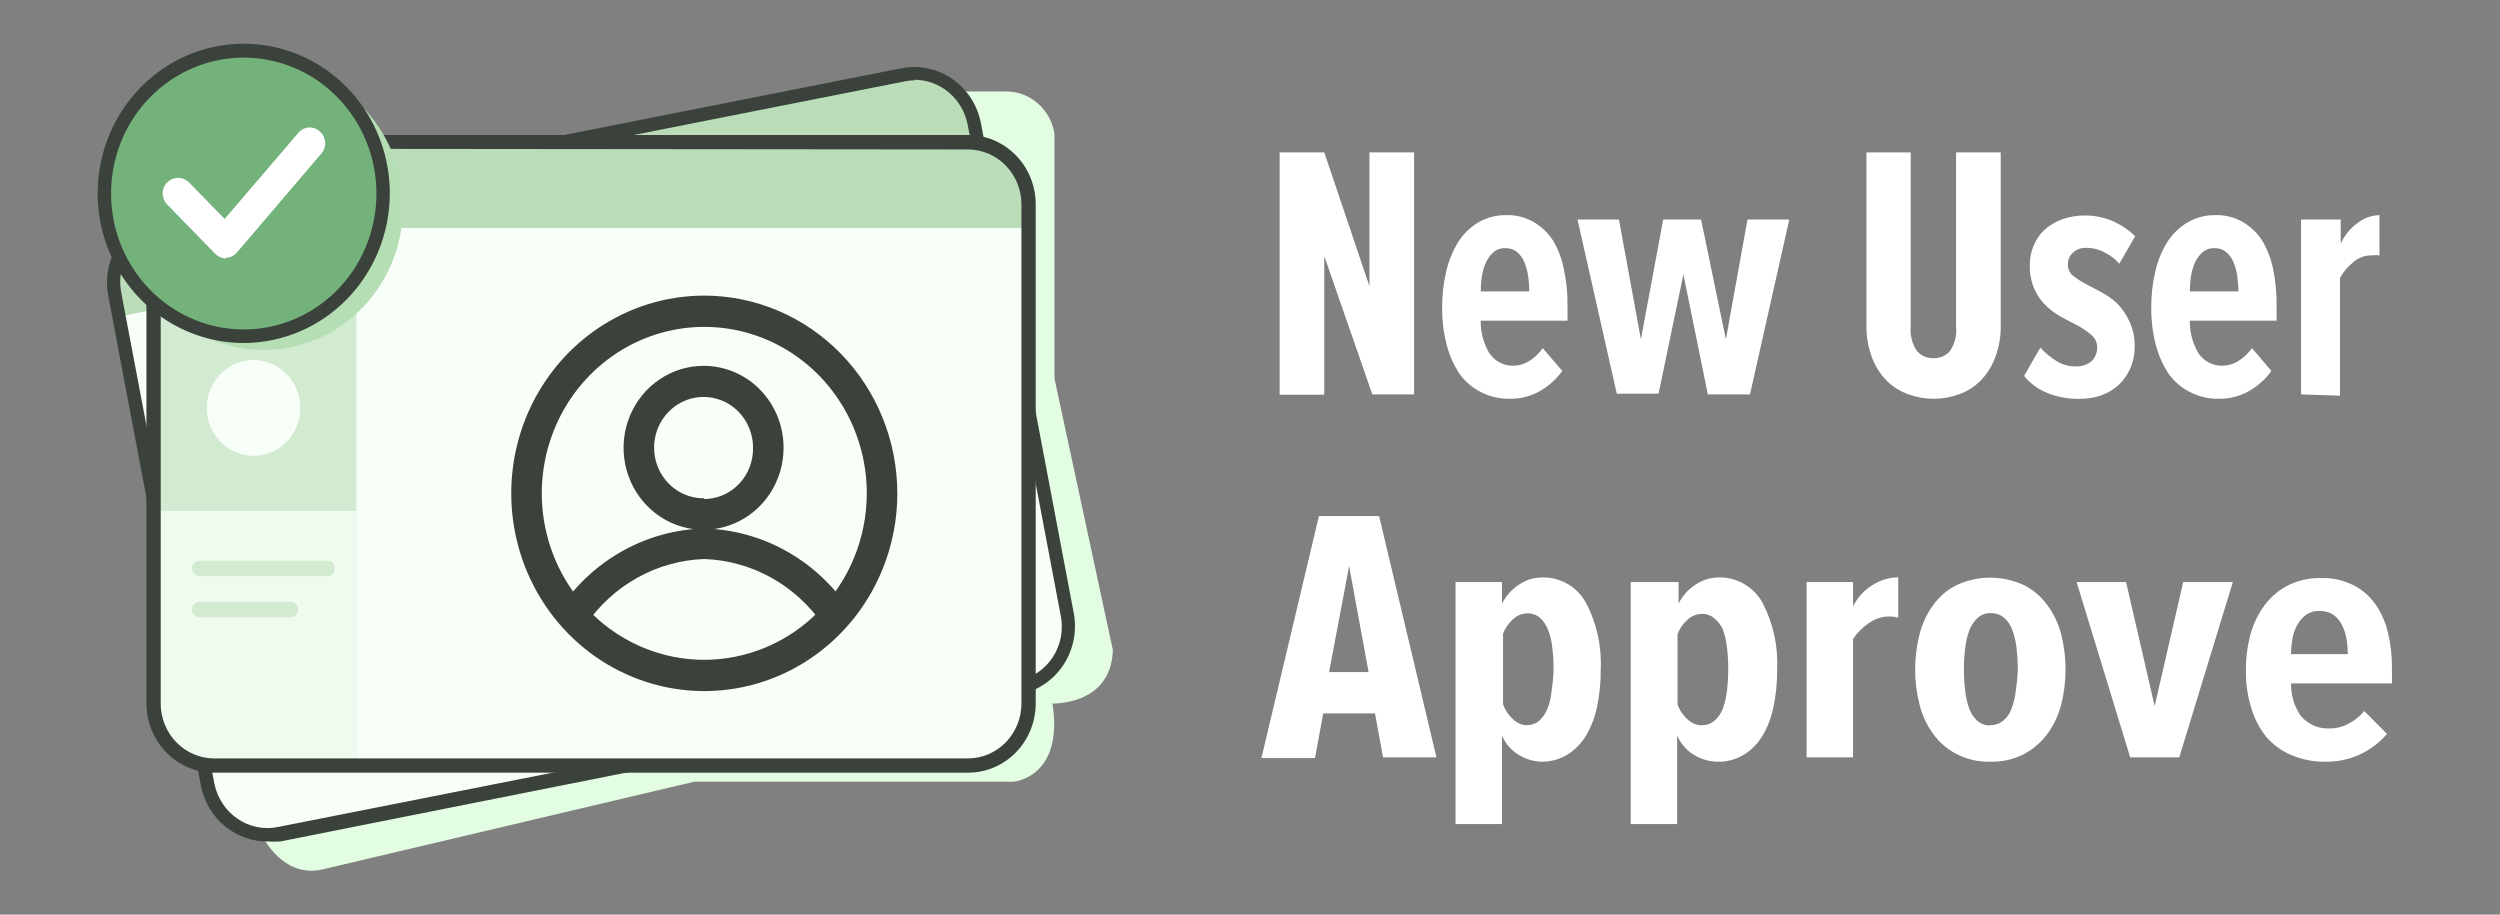 <svg width="164" height="60" viewBox="0 0 164 60" fill="none" xmlns="http://www.w3.org/2000/svg">
<rect x="0" y="0" width="164" height="60" fill="#808080" stroke="none"/>
<path d="M90.024 25.872L86.873 16.8V25.896H83.945V9.996H86.873L89.837 18.78V9.996H92.765V25.872H90.024Z" fill="white"/>
<path d="M99.068 26.16C98.398 26.175 97.734 26.022 97.135 25.716C96.583 25.435 96.105 25.024 95.741 24.516C95.351 23.931 95.066 23.282 94.897 22.596C94.696 21.812 94.597 21.005 94.605 20.196C94.597 19.387 94.688 18.581 94.874 17.796C95.028 17.115 95.294 16.466 95.659 15.876C95.993 15.349 96.442 14.909 96.971 14.592C97.531 14.267 98.166 14.102 98.81 14.112C99.449 14.094 100.081 14.256 100.637 14.58C101.135 14.877 101.56 15.288 101.879 15.78C102.226 16.363 102.468 17.005 102.594 17.676C102.762 18.464 102.84 19.269 102.828 20.076V21.036H97.135C97.124 21.778 97.315 22.509 97.685 23.148C97.866 23.425 98.115 23.649 98.407 23.796C98.699 23.944 99.024 24.01 99.349 23.988C99.689 23.974 100.02 23.87 100.309 23.688C100.663 23.473 100.966 23.182 101.2 22.836L102.488 24.336C102.074 24.904 101.542 25.371 100.93 25.704C100.354 26.007 99.715 26.164 99.068 26.16ZM100.321 19.116C100.321 18.79 100.298 18.465 100.251 18.144C100.209 17.826 100.127 17.515 100.005 17.22C99.903 16.961 99.743 16.73 99.536 16.548C99.312 16.362 99.028 16.268 98.74 16.284C98.453 16.266 98.171 16.365 97.955 16.56C97.747 16.751 97.58 16.984 97.463 17.244C97.337 17.538 97.25 17.849 97.205 18.168C97.159 18.481 97.136 18.798 97.135 19.116H100.321Z" fill="white"/>
<path d="M112.035 25.872L110.431 18L108.802 25.824H106.061L103.484 14.4H106.202L107.643 22.26L109.107 14.4H111.59L113.219 22.26L114.636 14.4H117.377L114.8 25.872H112.035Z" fill="white"/>
<path d="M126.854 26.16C126.291 26.162 125.733 26.065 125.202 25.872C124.674 25.687 124.191 25.389 123.785 24.996C123.363 24.566 123.032 24.051 122.813 23.484C122.548 22.78 122.421 22.03 122.438 21.276V9.996H125.343V21.408C125.285 21.981 125.431 22.556 125.753 23.028C125.888 23.183 126.054 23.305 126.24 23.386C126.427 23.467 126.628 23.504 126.831 23.496C127.035 23.505 127.238 23.467 127.426 23.386C127.614 23.305 127.783 23.183 127.92 23.028C128.238 22.554 128.379 21.98 128.318 21.408V9.996H131.247V21.276C131.27 22.03 131.142 22.782 130.872 23.484C130.657 24.054 130.326 24.569 129.9 24.996C129.5 25.391 129.02 25.69 128.494 25.872C127.967 26.062 127.413 26.159 126.854 26.16Z" fill="white"/>
<path d="M136.413 26.16C135.667 26.181 134.925 26.042 134.234 25.752C133.669 25.516 133.17 25.141 132.781 24.66L133.847 22.8C134.158 23.148 134.517 23.447 134.913 23.688C135.294 23.925 135.733 24.046 136.179 24.036C136.541 24.052 136.898 23.938 137.186 23.712C137.31 23.597 137.409 23.456 137.476 23.299C137.543 23.142 137.576 22.971 137.573 22.8C137.577 22.653 137.551 22.507 137.494 22.372C137.437 22.238 137.352 22.117 137.245 22.02C136.994 21.798 136.724 21.601 136.436 21.432L135.359 20.868C134.974 20.668 134.615 20.418 134.293 20.124C133.952 19.817 133.677 19.441 133.484 19.02C133.246 18.499 133.134 17.927 133.156 17.352C133.155 16.94 133.235 16.532 133.391 16.152C133.543 15.763 133.775 15.411 134.07 15.12C134.411 14.804 134.809 14.559 135.241 14.4C135.738 14.219 136.261 14.13 136.788 14.136C137.411 14.135 138.028 14.262 138.603 14.508C139.144 14.746 139.639 15.079 140.068 15.492L139.025 17.304C138.768 17.007 138.458 16.762 138.111 16.584C137.728 16.368 137.296 16.256 136.858 16.26C136.7 16.25 136.542 16.272 136.393 16.325C136.245 16.379 136.108 16.463 135.991 16.572C135.884 16.665 135.798 16.781 135.739 16.912C135.681 17.042 135.651 17.184 135.651 17.328C135.641 17.575 135.725 17.816 135.886 18C136.141 18.214 136.416 18.403 136.706 18.564L137.795 19.14C138.187 19.34 138.549 19.595 138.873 19.896C139.216 20.241 139.495 20.647 139.693 21.096C139.935 21.616 140.051 22.188 140.033 22.764C140.039 23.244 139.943 23.719 139.751 24.156C139.571 24.568 139.312 24.939 138.99 25.248C138.647 25.556 138.249 25.792 137.819 25.944C137.365 26.096 136.89 26.169 136.413 26.16Z" fill="white"/>
<path d="M145.585 26.16C144.915 26.175 144.252 26.022 143.652 25.716C143.101 25.435 142.623 25.024 142.258 24.516C141.874 23.929 141.588 23.28 141.415 22.596C141.213 21.812 141.115 21.005 141.122 20.196C141.115 19.387 141.205 18.581 141.391 17.796C141.546 17.115 141.811 16.466 142.176 15.876C142.514 15.348 142.968 14.909 143.5 14.592C144.057 14.268 144.687 14.102 145.327 14.112C145.967 14.094 146.599 14.256 147.155 14.58C147.653 14.877 148.078 15.288 148.397 15.78C148.742 16.365 148.988 17.006 149.123 17.676C149.281 18.465 149.355 19.27 149.345 20.076V21.036H143.652C143.642 21.778 143.832 22.509 144.203 23.148C144.383 23.425 144.632 23.649 144.924 23.796C145.217 23.944 145.541 24.01 145.866 23.988C146.206 23.974 146.537 23.87 146.827 23.688C147.181 23.47 147.488 23.18 147.729 22.836L149.006 24.336C148.591 24.904 148.059 25.371 147.448 25.704C146.872 26.009 146.233 26.165 145.585 26.16ZM146.839 19.116C146.838 18.79 146.815 18.465 146.768 18.144C146.727 17.826 146.644 17.515 146.522 17.22C146.424 16.958 146.263 16.727 146.054 16.548C145.829 16.362 145.545 16.268 145.257 16.284C144.97 16.267 144.689 16.366 144.472 16.56C144.265 16.751 144.097 16.984 143.98 17.244C143.854 17.538 143.768 17.849 143.723 18.168C143.677 18.481 143.653 18.798 143.652 19.116H146.839Z" fill="white"/>
<path d="M150.95 25.872V14.4H153.551V15.996C153.787 15.458 154.159 14.994 154.629 14.652C155.046 14.314 155.56 14.124 156.093 14.112V16.752C155.922 16.729 155.748 16.729 155.577 16.752C155.151 16.746 154.736 16.895 154.406 17.172C154.041 17.46 153.734 17.819 153.504 18.228V25.956L150.95 25.872Z" fill="white"/>
<path d="M90.727 49.68L90.2 46.8H86.803L86.264 49.728H82.75L86.522 33.852H90.469L94.23 49.68H90.727ZM88.501 37.128L87.189 44.088H89.778L88.501 37.128Z" fill="white"/>
<path d="M101.141 49.968C100.635 49.957 100.14 49.817 99.7 49.56C99.179 49.27 98.767 48.809 98.529 48.252V54.06H95.483V38.184H98.529V39.6C98.798 39.071 99.203 38.627 99.7 38.316C100.125 38.041 100.615 37.891 101.118 37.884C101.701 37.857 102.281 37.995 102.794 38.283C103.306 38.571 103.731 38.997 104.023 39.516C104.743 40.867 105.083 42.395 105.007 43.932C105.015 44.759 104.932 45.584 104.761 46.392C104.624 47.063 104.374 47.705 104.023 48.288C103.724 48.772 103.324 49.182 102.851 49.488C102.334 49.804 101.743 49.97 101.141 49.968ZM100.134 47.568C100.44 47.58 100.739 47.478 100.977 47.28C101.207 47.069 101.388 46.806 101.504 46.512C101.66 46.13 101.755 45.725 101.785 45.312C101.857 44.859 101.9 44.403 101.914 43.944C101.918 43.467 101.891 42.99 101.832 42.516C101.801 42.103 101.706 41.699 101.551 41.316C101.435 41.016 101.255 40.745 101.024 40.524C100.786 40.327 100.486 40.224 100.181 40.236C99.837 40.245 99.508 40.381 99.255 40.62C98.964 40.876 98.739 41.202 98.599 41.568V46.2C98.734 46.58 98.959 46.918 99.255 47.184C99.492 47.419 99.804 47.56 100.134 47.58V47.568Z" fill="white"/>
<path d="M112.633 49.968C112.127 49.954 111.633 49.814 111.192 49.56C110.673 49.267 110.261 48.807 110.021 48.252V54.06H106.975V38.184H110.114V39.6C110.377 39.066 110.783 38.62 111.286 38.316C111.707 38.043 112.193 37.893 112.691 37.884C113.277 37.858 113.858 37.995 114.372 38.283C114.886 38.571 115.314 38.997 115.608 39.516C116.321 40.869 116.657 42.397 116.581 43.932C116.588 44.759 116.506 45.584 116.335 46.392C116.202 47.062 115.956 47.704 115.608 48.288C115.308 48.771 114.908 49.181 114.437 49.488C113.893 49.823 113.267 49.989 112.633 49.968ZM111.637 47.568C111.94 47.586 112.239 47.483 112.469 47.28C112.706 47.072 112.891 46.809 113.008 46.512C113.151 46.126 113.246 45.723 113.289 45.312C113.347 44.839 113.374 44.361 113.371 43.884C113.375 43.407 113.347 42.93 113.289 42.456C113.246 42.045 113.151 41.642 113.008 41.256C112.876 40.986 112.688 40.748 112.457 40.56C112.227 40.357 111.929 40.254 111.625 40.272C111.281 40.279 110.952 40.415 110.7 40.656C110.407 40.91 110.181 41.236 110.044 41.604V46.2C110.174 46.582 110.4 46.921 110.7 47.184C110.951 47.435 111.287 47.577 111.637 47.58V47.568Z" fill="white"/>
<path d="M118.513 49.68V38.184H121.559V39.78C121.84 39.211 122.27 38.733 122.801 38.4C123.316 38.064 123.912 37.882 124.523 37.872V40.512C124.327 40.465 124.127 40.44 123.925 40.44C123.452 40.444 122.99 40.594 122.602 40.872C122.191 41.147 121.837 41.502 121.559 41.916V49.68H118.513Z" fill="white"/>
<path d="M130.556 49.968C129.789 49.988 129.028 49.815 128.342 49.464C127.736 49.148 127.211 48.692 126.807 48.132C126.388 47.555 126.086 46.898 125.917 46.2C125.728 45.456 125.633 44.689 125.636 43.92C125.633 43.147 125.728 42.377 125.917 41.628C126.088 40.935 126.391 40.282 126.807 39.708C127.205 39.145 127.732 38.692 128.342 38.388C129.039 38.063 129.796 37.895 130.562 37.895C131.327 37.895 132.084 38.063 132.781 38.388C133.387 38.698 133.913 39.151 134.316 39.708C134.736 40.281 135.043 40.934 135.218 41.628C135.407 42.377 135.502 43.147 135.499 43.92C135.502 44.689 135.407 45.456 135.218 46.2C135.045 46.899 134.738 47.556 134.316 48.132C133.907 48.687 133.383 49.142 132.781 49.464C132.091 49.817 131.327 49.99 130.556 49.968ZM130.556 47.568C130.871 47.579 131.179 47.472 131.423 47.268C131.671 47.061 131.858 46.786 131.961 46.476C132.103 46.089 132.198 45.686 132.243 45.276C132.309 44.827 132.352 44.374 132.371 43.92C132.369 43.455 132.342 42.99 132.289 42.528C132.246 42.117 132.152 41.714 132.008 41.328C131.902 41.016 131.716 40.738 131.469 40.524C131.225 40.32 130.917 40.213 130.603 40.224C130.448 40.214 130.292 40.235 130.146 40.286C129.999 40.338 129.863 40.419 129.747 40.524C129.505 40.744 129.316 41.019 129.197 41.328C129.053 41.714 128.959 42.117 128.916 42.528C128.857 42.99 128.83 43.455 128.834 43.92C128.83 44.389 128.858 44.858 128.916 45.324C128.961 45.734 129.055 46.137 129.197 46.524C129.313 46.831 129.502 47.103 129.747 47.316C129.975 47.504 130.264 47.599 130.556 47.58V47.568Z" fill="white"/>
<path d="M139.74 49.68L136.225 38.184H139.47L141.345 46.32L143.219 38.184H146.475L142.961 49.68H139.74Z" fill="white"/>
<path d="M152.543 49.968C151.772 49.98 151.006 49.828 150.294 49.524C149.666 49.257 149.105 48.846 148.654 48.324C148.206 47.757 147.871 47.104 147.67 46.404C147.436 45.627 147.321 44.817 147.331 44.004C147.324 43.193 147.427 42.386 147.635 41.604C147.824 40.914 148.138 40.267 148.561 39.696C148.97 39.151 149.495 38.708 150.095 38.4C150.766 38.067 151.505 37.902 152.251 37.92C152.988 37.898 153.719 38.058 154.383 38.388C154.943 38.67 155.429 39.085 155.8 39.6C156.201 40.164 156.488 40.805 156.643 41.484C156.834 42.269 156.925 43.075 156.913 43.884V44.832H150.294C150.276 45.591 150.498 46.337 150.927 46.956C151.165 47.24 151.466 47.463 151.803 47.606C152.141 47.75 152.507 47.811 152.871 47.784C153.28 47.786 153.683 47.683 154.043 47.484C154.446 47.28 154.805 46.994 155.097 46.644L156.585 48.144C156.085 48.731 155.465 49.198 154.769 49.512C154.068 49.826 153.309 49.981 152.543 49.968ZM154.019 42.912C154.014 42.586 153.987 42.262 153.937 41.94C153.886 41.622 153.787 41.315 153.645 41.028C153.518 40.757 153.329 40.523 153.094 40.344C152.819 40.161 152.496 40.069 152.169 40.08C151.839 40.065 151.514 40.162 151.243 40.356C151.007 40.545 150.811 40.782 150.669 41.052C150.521 41.337 150.422 41.645 150.376 41.964C150.321 42.277 150.294 42.594 150.294 42.912H154.019Z" fill="white"/>
<path d="M17.232 54.876C17.232 54.876 18.555 57.624 21.144 57.036L45.557 51.276H66.502C66.502 51.276 69.794 51.012 69.044 46.152C69.044 46.152 72.91 46.284 73.003 42.636L69.173 24.828V8.772C69.051 7.986 68.655 7.272 68.058 6.762C67.462 6.252 66.705 5.981 65.928 6H55.174L25.889 32.688L18.04 49.596L17.232 54.876Z" fill="#E2FDE1"/>
<path d="M66.83 44.772L17.923 54.492C16.946 54.686 15.934 54.475 15.108 53.906C14.283 53.337 13.711 52.456 13.518 51.456L7.497 19.692C7.41 19.242 7.411 18.779 7.5 18.329C7.589 17.88 7.763 17.453 8.014 17.072C8.264 16.692 8.585 16.366 8.959 16.113C9.333 15.861 9.752 15.686 10.191 15.6L59.251 5.868C60.332 5.653 61.452 5.886 62.366 6.516C63.279 7.146 63.911 8.121 64.124 9.228L69.981 40.02C70.08 40.544 70.076 41.083 69.971 41.606C69.866 42.128 69.661 42.625 69.368 43.066C69.076 43.508 68.701 43.886 68.265 44.178C67.83 44.471 67.342 44.673 66.83 44.772Z" fill="#F8FFF8"/>
<path d="M59.263 5.076L19.914 12.912L10.73 14.736C10.243 14.832 9.779 15.026 9.365 15.306C8.951 15.586 8.595 15.947 8.318 16.369C8.04 16.79 7.847 17.264 7.748 17.762C7.65 18.26 7.648 18.773 7.743 19.272L8.013 20.724L63.972 9.6L63.691 8.136C63.498 7.129 62.924 6.242 62.094 5.669C61.264 5.095 60.246 4.882 59.263 5.076Z" fill="#BADCB9"/>
<path d="M59.181 4.644L19.797 12.468L10.648 14.292C10.104 14.4 9.587 14.616 9.124 14.929C8.662 15.242 8.265 15.645 7.955 16.116C7.645 16.586 7.428 17.114 7.318 17.67C7.207 18.226 7.204 18.799 7.31 19.356L7.591 20.808L13.448 51.504C13.663 52.627 14.305 53.617 15.232 54.255C16.158 54.894 17.295 55.13 18.391 54.912L27.54 53.1L66.924 45.264C67.468 45.156 67.985 44.94 68.448 44.627C68.91 44.314 69.307 43.911 69.617 43.441C69.927 42.97 70.144 42.442 70.254 41.886C70.365 41.33 70.368 40.757 70.262 40.2L68.236 29.52V29.28L64.429 9.516L64.159 8.052C64.053 7.492 63.839 6.96 63.531 6.485C63.223 6.01 62.826 5.603 62.363 5.286C61.9 4.969 61.38 4.749 60.834 4.639C60.288 4.529 59.726 4.531 59.181 4.644ZM67.755 29.604L69.782 40.284C69.877 40.785 69.874 41.299 69.774 41.799C69.674 42.298 69.478 42.773 69.199 43.194C68.919 43.616 68.56 43.977 68.144 44.256C67.727 44.535 67.261 44.727 66.771 44.82L27.411 52.656L18.263 54.48C17.28 54.671 16.263 54.456 15.434 53.883C14.605 53.31 14.03 52.425 13.835 51.42L7.977 20.724L7.708 19.272C7.613 18.773 7.614 18.26 7.713 17.762C7.812 17.264 8.005 16.791 8.283 16.369C8.56 15.948 8.916 15.587 9.33 15.306C9.744 15.026 10.208 14.832 10.695 14.736L19.914 12.912L59.263 5.076C60.246 4.882 61.264 5.095 62.094 5.669C62.924 6.242 63.498 7.13 63.691 8.136L63.972 9.6L67.72 29.376L67.755 29.604Z" fill="#3B423B"/>
<path d="M17.571 55.2C16.548 55.209 15.553 54.856 14.755 54.2C13.956 53.544 13.404 52.626 13.19 51.6L7.099 19.392C6.879 18.21 7.125 16.987 7.784 15.99C8.443 14.994 9.46 14.306 10.613 14.076L59.145 4.476C60.301 4.251 61.496 4.503 62.471 5.177C63.445 5.852 64.12 6.894 64.347 8.076L70.438 40.212C70.661 41.396 70.417 42.622 69.758 43.621C69.099 44.621 68.079 45.311 66.924 45.54L18.391 55.2C18.119 55.221 17.844 55.221 17.571 55.2ZM67.416 44.868C67.24 44.929 67.059 44.977 66.877 45.012C67.047 44.983 67.215 44.943 67.381 44.892L67.416 44.868ZM60.024 5.268C59.796 5.268 59.568 5.292 59.345 5.34L10.801 14.94C10.338 15.022 9.895 15.198 9.5 15.458C9.105 15.718 8.764 16.057 8.499 16.454C8.233 16.851 8.048 17.299 7.955 17.771C7.861 18.242 7.861 18.728 7.954 19.2L14.057 51.372C14.24 52.322 14.784 53.16 15.568 53.7C15.954 53.968 16.387 54.155 16.844 54.25C17.3 54.344 17.771 54.345 18.227 54.252L66.771 44.652C67.233 44.566 67.672 44.386 68.064 44.124C68.457 43.861 68.794 43.521 69.056 43.123C69.317 42.725 69.499 42.277 69.59 41.806C69.68 41.335 69.678 40.85 69.583 40.38L63.48 8.184C63.319 7.351 62.881 6.601 62.24 6.062C61.599 5.523 60.795 5.23 59.965 5.232L60.024 5.268ZM15.018 53.856C15.205 54.01 15.405 54.146 15.615 54.264C15.509 54.207 15.408 54.143 15.311 54.072L15.018 53.856ZM13.624 51.456C13.624 51.456 13.624 51.456 13.624 51.552C13.624 51.648 13.624 51.492 13.624 51.456ZM67.943 29.556L69.969 40.248L63.901 8.1L67.943 29.556ZM7.778 16.896C7.456 17.651 7.366 18.488 7.521 19.296C7.368 18.496 7.458 17.667 7.778 16.92V16.896ZM10.121 14.652C9.568 14.855 9.064 15.179 8.645 15.6C9.063 15.188 9.562 14.873 10.109 14.676L10.121 14.652ZM61.91 5.292C62.016 5.349 62.117 5.413 62.215 5.484L62.507 5.7C62.32 5.546 62.12 5.41 61.91 5.292Z" fill="#3B423B"/>
<path d="M63.62 49.968H12.417V10.296H63.409C64.491 10.296 65.528 10.736 66.292 11.519C67.056 12.302 67.486 13.364 67.486 14.472V46.02C67.486 46.539 67.386 47.054 67.192 47.533C66.997 48.013 66.712 48.449 66.353 48.816C65.994 49.183 65.568 49.473 65.099 49.671C64.63 49.868 64.127 49.969 63.62 49.968Z" fill="#F8FFF8"/>
<path d="M10.262 13.404V46.152C10.263 46.661 10.363 47.164 10.554 47.634C10.746 48.104 11.026 48.53 11.378 48.889C11.731 49.248 12.149 49.532 12.608 49.725C13.068 49.919 13.56 50.017 14.057 50.016H23.429V9.6H14.057C13.064 9.596 12.109 9.993 11.399 10.705C10.688 11.417 10.28 12.386 10.262 13.404Z" fill="#F0FBF0"/>
<path d="M10.262 9.54V33.516H23.37V9.54H10.262Z" fill="#D1EAD0"/>
<path d="M63.48 9.6H14.057C13.056 9.6 12.095 10.006 11.386 10.731C10.677 11.455 10.277 12.438 10.273 13.464V14.952H67.263V13.404C67.245 12.388 66.838 11.421 66.131 10.709C65.423 9.998 64.471 9.599 63.48 9.6Z" fill="#BADCB9"/>
<path d="M63.48 9.084H14.057C12.939 9.084 11.866 9.539 11.075 10.349C10.284 11.159 9.84 12.258 9.84 13.404V46.152C9.84 47.298 10.284 48.397 11.075 49.207C11.866 50.017 12.939 50.472 14.057 50.472H63.491C64.61 50.472 65.683 50.017 66.473 49.207C67.264 48.397 67.709 47.298 67.709 46.152V13.404C67.709 12.836 67.599 12.273 67.386 11.748C67.174 11.223 66.862 10.746 66.469 10.345C66.076 9.944 65.61 9.626 65.097 9.409C64.584 9.193 64.034 9.082 63.48 9.084ZM67.263 35.268V46.152C67.26 47.178 66.86 48.161 66.151 48.885C65.442 49.609 64.481 50.016 63.48 50.016H14.057C13.056 50.016 12.095 49.609 11.386 48.885C10.677 48.161 10.277 47.178 10.273 46.152V13.404C10.292 12.389 10.699 11.421 11.406 10.71C12.114 9.998 13.066 9.6 14.057 9.6H63.491C64.493 9.6 65.454 10.007 66.163 10.731C66.872 11.455 67.272 12.438 67.275 13.464V35.268H67.263Z" fill="#3B423B"/>
<path d="M63.48 50.688H14.057C13.474 50.69 12.896 50.574 12.357 50.347C11.818 50.12 11.328 49.786 10.914 49.365C10.501 48.944 10.173 48.443 9.948 47.892C9.724 47.341 9.607 46.75 9.606 46.153V13.405C9.606 12.806 9.721 12.214 9.945 11.661C10.169 11.109 10.497 10.607 10.91 10.184C11.324 9.762 11.815 9.427 12.354 9.199C12.895 8.971 13.473 8.855 14.057 8.856H63.491C64.075 8.855 64.654 8.971 65.194 9.199C65.734 9.427 66.225 9.762 66.638 10.184C67.052 10.607 67.38 11.109 67.604 11.661C67.828 12.214 67.943 12.806 67.943 13.405V46.153C67.941 46.751 67.825 47.343 67.599 47.895C67.374 48.447 67.045 48.948 66.63 49.369C66.216 49.791 65.724 50.124 65.183 50.35C64.643 50.577 64.064 50.692 63.48 50.688ZM14.057 9.756C13.125 9.756 12.231 10.136 11.572 10.811C10.913 11.486 10.543 12.402 10.543 13.357V46.153C10.543 47.107 10.913 48.023 11.572 48.698C12.231 49.373 13.125 49.752 14.057 49.752H63.491C64.424 49.752 65.317 49.373 65.976 48.698C66.635 48.023 67.006 47.107 67.006 46.153V13.405C67.006 12.45 66.635 11.534 65.976 10.859C65.317 10.184 64.424 9.804 63.491 9.804L14.057 9.756ZM14.057 9.312H63.491C64.309 9.315 65.107 9.574 65.777 10.054C66.447 10.535 66.958 11.214 67.24 12.001C66.959 11.21 66.448 10.527 65.775 10.044C65.102 9.561 64.301 9.301 63.48 9.3L14.057 9.312Z" fill="#3B423B"/>
<path d="M17.29 22.956C22.337 22.956 26.427 18.766 26.427 13.596C26.427 8.427 22.337 4.236 17.29 4.236C12.244 4.236 8.153 8.427 8.153 13.596C8.153 18.766 12.244 22.956 17.29 22.956Z" fill="#B6DEB5"/>
<path d="M16.634 29.904C18.329 29.904 19.703 28.497 19.703 26.76C19.703 25.024 18.329 23.616 16.634 23.616C14.939 23.616 13.565 25.024 13.565 26.76C13.565 28.497 14.939 29.904 16.634 29.904Z" fill="#F8FFF8"/>
<path d="M21.461 37.8H13.097C12.963 37.8 12.835 37.746 12.74 37.649C12.646 37.553 12.593 37.421 12.593 37.284C12.593 37.217 12.606 37.151 12.631 37.089C12.657 37.027 12.694 36.971 12.741 36.924C12.788 36.877 12.844 36.84 12.905 36.815C12.966 36.791 13.031 36.779 13.097 36.78H21.461C21.526 36.779 21.591 36.791 21.652 36.815C21.713 36.84 21.769 36.877 21.816 36.924C21.863 36.971 21.9 37.027 21.926 37.089C21.951 37.151 21.964 37.217 21.964 37.284C21.964 37.421 21.911 37.553 21.817 37.649C21.722 37.746 21.594 37.8 21.461 37.8Z" fill="#D1EAD0"/>
<path d="M19.059 40.5H13.097C12.963 40.5 12.835 40.445 12.74 40.349C12.646 40.252 12.593 40.12 12.593 39.984C12.593 39.916 12.606 39.85 12.631 39.788C12.657 39.726 12.694 39.67 12.741 39.623C12.788 39.576 12.844 39.539 12.905 39.514C12.966 39.49 13.031 39.478 13.097 39.48H19.059C19.125 39.478 19.19 39.49 19.251 39.514C19.312 39.539 19.368 39.576 19.415 39.623C19.462 39.67 19.499 39.726 19.524 39.788C19.55 39.85 19.563 39.916 19.563 39.984C19.563 40.12 19.51 40.252 19.415 40.349C19.321 40.445 19.193 40.5 19.059 40.5Z" fill="#D1EAD0"/>
<path d="M24.889 14.826C26.048 9.795 23.006 4.754 18.095 3.566C13.184 2.379 8.262 5.495 7.103 10.526C5.944 15.557 8.986 20.598 13.897 21.786C18.808 22.973 23.73 19.857 24.889 14.826Z" fill="#74B27B"/>
<path d="M16.002 22.5C14.106 22.503 12.252 21.929 10.675 20.852C9.098 19.775 7.868 18.242 7.14 16.449C6.413 14.655 6.222 12.681 6.59 10.777C6.959 8.872 7.871 7.121 9.21 5.747C10.55 4.373 12.257 3.437 14.116 3.058C15.975 2.678 17.903 2.872 19.654 3.614C21.406 4.357 22.903 5.615 23.957 7.229C25.01 8.844 25.572 10.742 25.572 12.684C25.569 15.284 24.56 17.778 22.766 19.617C20.973 21.457 18.54 22.494 16.002 22.5ZM16.002 3.78C14.279 3.778 12.595 4.299 11.162 5.278C9.729 6.257 8.611 7.649 7.951 9.279C7.291 10.908 7.118 12.702 7.453 14.433C7.788 16.163 8.618 17.753 9.836 19.001C11.053 20.248 12.605 21.098 14.295 21.441C15.984 21.785 17.735 21.608 19.326 20.931C20.917 20.255 22.276 19.11 23.232 17.642C24.187 16.174 24.696 14.449 24.694 12.684C24.691 10.324 23.774 8.061 22.145 6.392C20.515 4.722 18.306 3.783 16.002 3.78Z" fill="#3B423B"/>
<path d="M14.807 16.8C14.704 16.8 14.602 16.779 14.508 16.737C14.413 16.696 14.328 16.636 14.256 16.56L11.093 13.32C10.938 13.168 10.848 12.96 10.842 12.741C10.837 12.521 10.917 12.309 11.064 12.15C11.212 11.991 11.415 11.898 11.629 11.892C11.843 11.887 12.051 11.969 12.206 12.12L14.772 14.748L19.75 8.916C19.817 8.831 19.9 8.762 19.994 8.711C20.088 8.661 20.191 8.63 20.296 8.622C20.402 8.613 20.508 8.626 20.609 8.661C20.709 8.695 20.802 8.75 20.881 8.823C20.96 8.895 21.024 8.983 21.069 9.081C21.114 9.179 21.14 9.286 21.143 9.394C21.147 9.503 21.13 9.611 21.091 9.712C21.053 9.813 20.996 9.906 20.922 9.984L15.393 16.464C15.32 16.547 15.232 16.614 15.133 16.662C15.034 16.709 14.928 16.736 14.819 16.74L14.807 16.8Z" fill="white"/>
<path d="M14.842 16.956C14.575 16.952 14.32 16.845 14.127 16.655L10.965 13.415C10.871 13.319 10.797 13.205 10.747 13.079C10.697 12.954 10.671 12.819 10.672 12.684C10.671 12.55 10.697 12.417 10.747 12.293C10.798 12.17 10.871 12.058 10.965 11.963C11.157 11.774 11.413 11.669 11.679 11.669C11.946 11.669 12.202 11.774 12.394 11.963L14.737 14.364L19.563 8.724C19.649 8.619 19.754 8.534 19.873 8.472C19.991 8.41 20.121 8.373 20.254 8.364C20.386 8.355 20.519 8.373 20.644 8.419C20.769 8.464 20.883 8.535 20.98 8.628C21.082 8.715 21.166 8.823 21.226 8.945C21.286 9.067 21.322 9.199 21.332 9.336C21.34 9.471 21.322 9.607 21.278 9.735C21.234 9.863 21.164 9.98 21.074 10.079L15.545 16.559C15.455 16.667 15.344 16.754 15.218 16.814C15.093 16.874 14.957 16.906 14.819 16.907L14.842 16.956ZM11.644 12.155C11.495 12.155 11.352 12.216 11.246 12.324C11.141 12.432 11.082 12.579 11.082 12.732C11.081 12.888 11.14 13.039 11.246 13.152L14.409 16.392C14.515 16.498 14.658 16.559 14.807 16.559C14.884 16.557 14.959 16.538 15.028 16.503C15.097 16.468 15.157 16.417 15.205 16.355L20.769 9.84C20.82 9.781 20.859 9.713 20.883 9.638C20.907 9.564 20.916 9.486 20.91 9.408C20.899 9.256 20.832 9.114 20.723 9.012C20.666 8.959 20.599 8.92 20.526 8.895C20.454 8.87 20.377 8.861 20.301 8.868C20.153 8.879 20.015 8.948 19.914 9.06L14.783 15.059L12.054 12.264C11.942 12.159 11.795 12.103 11.644 12.107V12.155Z" fill="white"/>
<path d="M46.189 19.392C43.687 19.394 41.241 20.156 39.161 21.581C37.081 23.006 35.46 25.031 34.502 27.399C33.544 29.768 33.293 32.374 33.78 34.889C34.267 37.403 35.471 39.713 37.239 41.528C39.007 43.342 41.26 44.579 43.714 45.083C46.167 45.586 48.712 45.334 51.026 44.357C53.339 43.381 55.319 41.724 56.714 39.595C58.109 37.467 58.857 34.963 58.864 32.4C58.867 30.692 58.542 29.002 57.906 27.424C57.271 25.845 56.337 24.411 55.16 23.203C53.983 21.995 52.585 21.036 51.045 20.382C49.506 19.728 47.856 19.392 46.189 19.392ZM46.189 43.284C44.08 43.281 42.019 42.638 40.267 41.435C38.514 40.232 37.15 38.523 36.346 36.526C35.542 34.528 35.335 32.331 35.75 30.213C36.166 28.094 37.185 26.15 38.68 24.625C40.175 23.101 42.078 22.064 44.147 21.648C46.217 21.232 48.361 21.454 50.308 22.286C52.254 23.119 53.916 24.524 55.083 26.324C56.249 28.125 56.868 30.239 56.861 32.4C56.849 35.291 55.719 38.059 53.719 40.099C51.719 42.139 49.012 43.284 46.189 43.284Z" fill="#3B423B"/>
<path d="M46.189 34.668C44.344 34.718 42.535 35.21 40.908 36.104C39.281 36.998 37.88 38.269 36.818 39.816L38.411 41.016C39.29 39.721 40.452 38.654 41.805 37.9C43.157 37.146 44.662 36.725 46.201 36.672C47.742 36.725 49.249 37.146 50.603 37.9C51.957 38.654 53.121 39.721 54.003 41.016L55.596 39.816C54.529 38.266 53.123 36.992 51.489 36.099C49.856 35.205 48.041 34.715 46.189 34.668Z" fill="#3B423B"/>
<path d="M46.189 24C45.15 23.993 44.132 24.302 43.264 24.889C42.397 25.475 41.718 26.312 41.316 27.294C40.913 28.275 40.804 29.358 41.003 30.403C41.201 31.448 41.698 32.409 42.431 33.165C43.163 33.92 44.099 34.436 45.117 34.646C46.136 34.856 47.193 34.752 48.154 34.346C49.115 33.94 49.937 33.251 50.515 32.367C51.094 31.482 51.402 30.441 51.402 29.376C51.405 27.956 50.858 26.592 49.881 25.584C48.904 24.576 47.576 24.006 46.189 24ZM46.189 32.688C45.546 32.695 44.914 32.506 44.376 32.145C43.837 31.783 43.416 31.266 43.166 30.659C42.915 30.051 42.846 29.381 42.968 28.734C43.091 28.086 43.398 27.491 43.852 27.023C44.305 26.555 44.884 26.235 45.515 26.105C46.147 25.976 46.801 26.041 47.396 26.293C47.991 26.546 48.499 26.974 48.855 27.523C49.212 28.071 49.401 28.717 49.399 29.376C49.407 29.814 49.33 30.248 49.172 30.655C49.014 31.061 48.779 31.431 48.481 31.744C48.182 32.057 47.826 32.306 47.432 32.476C47.039 32.646 46.617 32.735 46.189 32.736V32.688Z" fill="#3B423B"/>
</svg>

